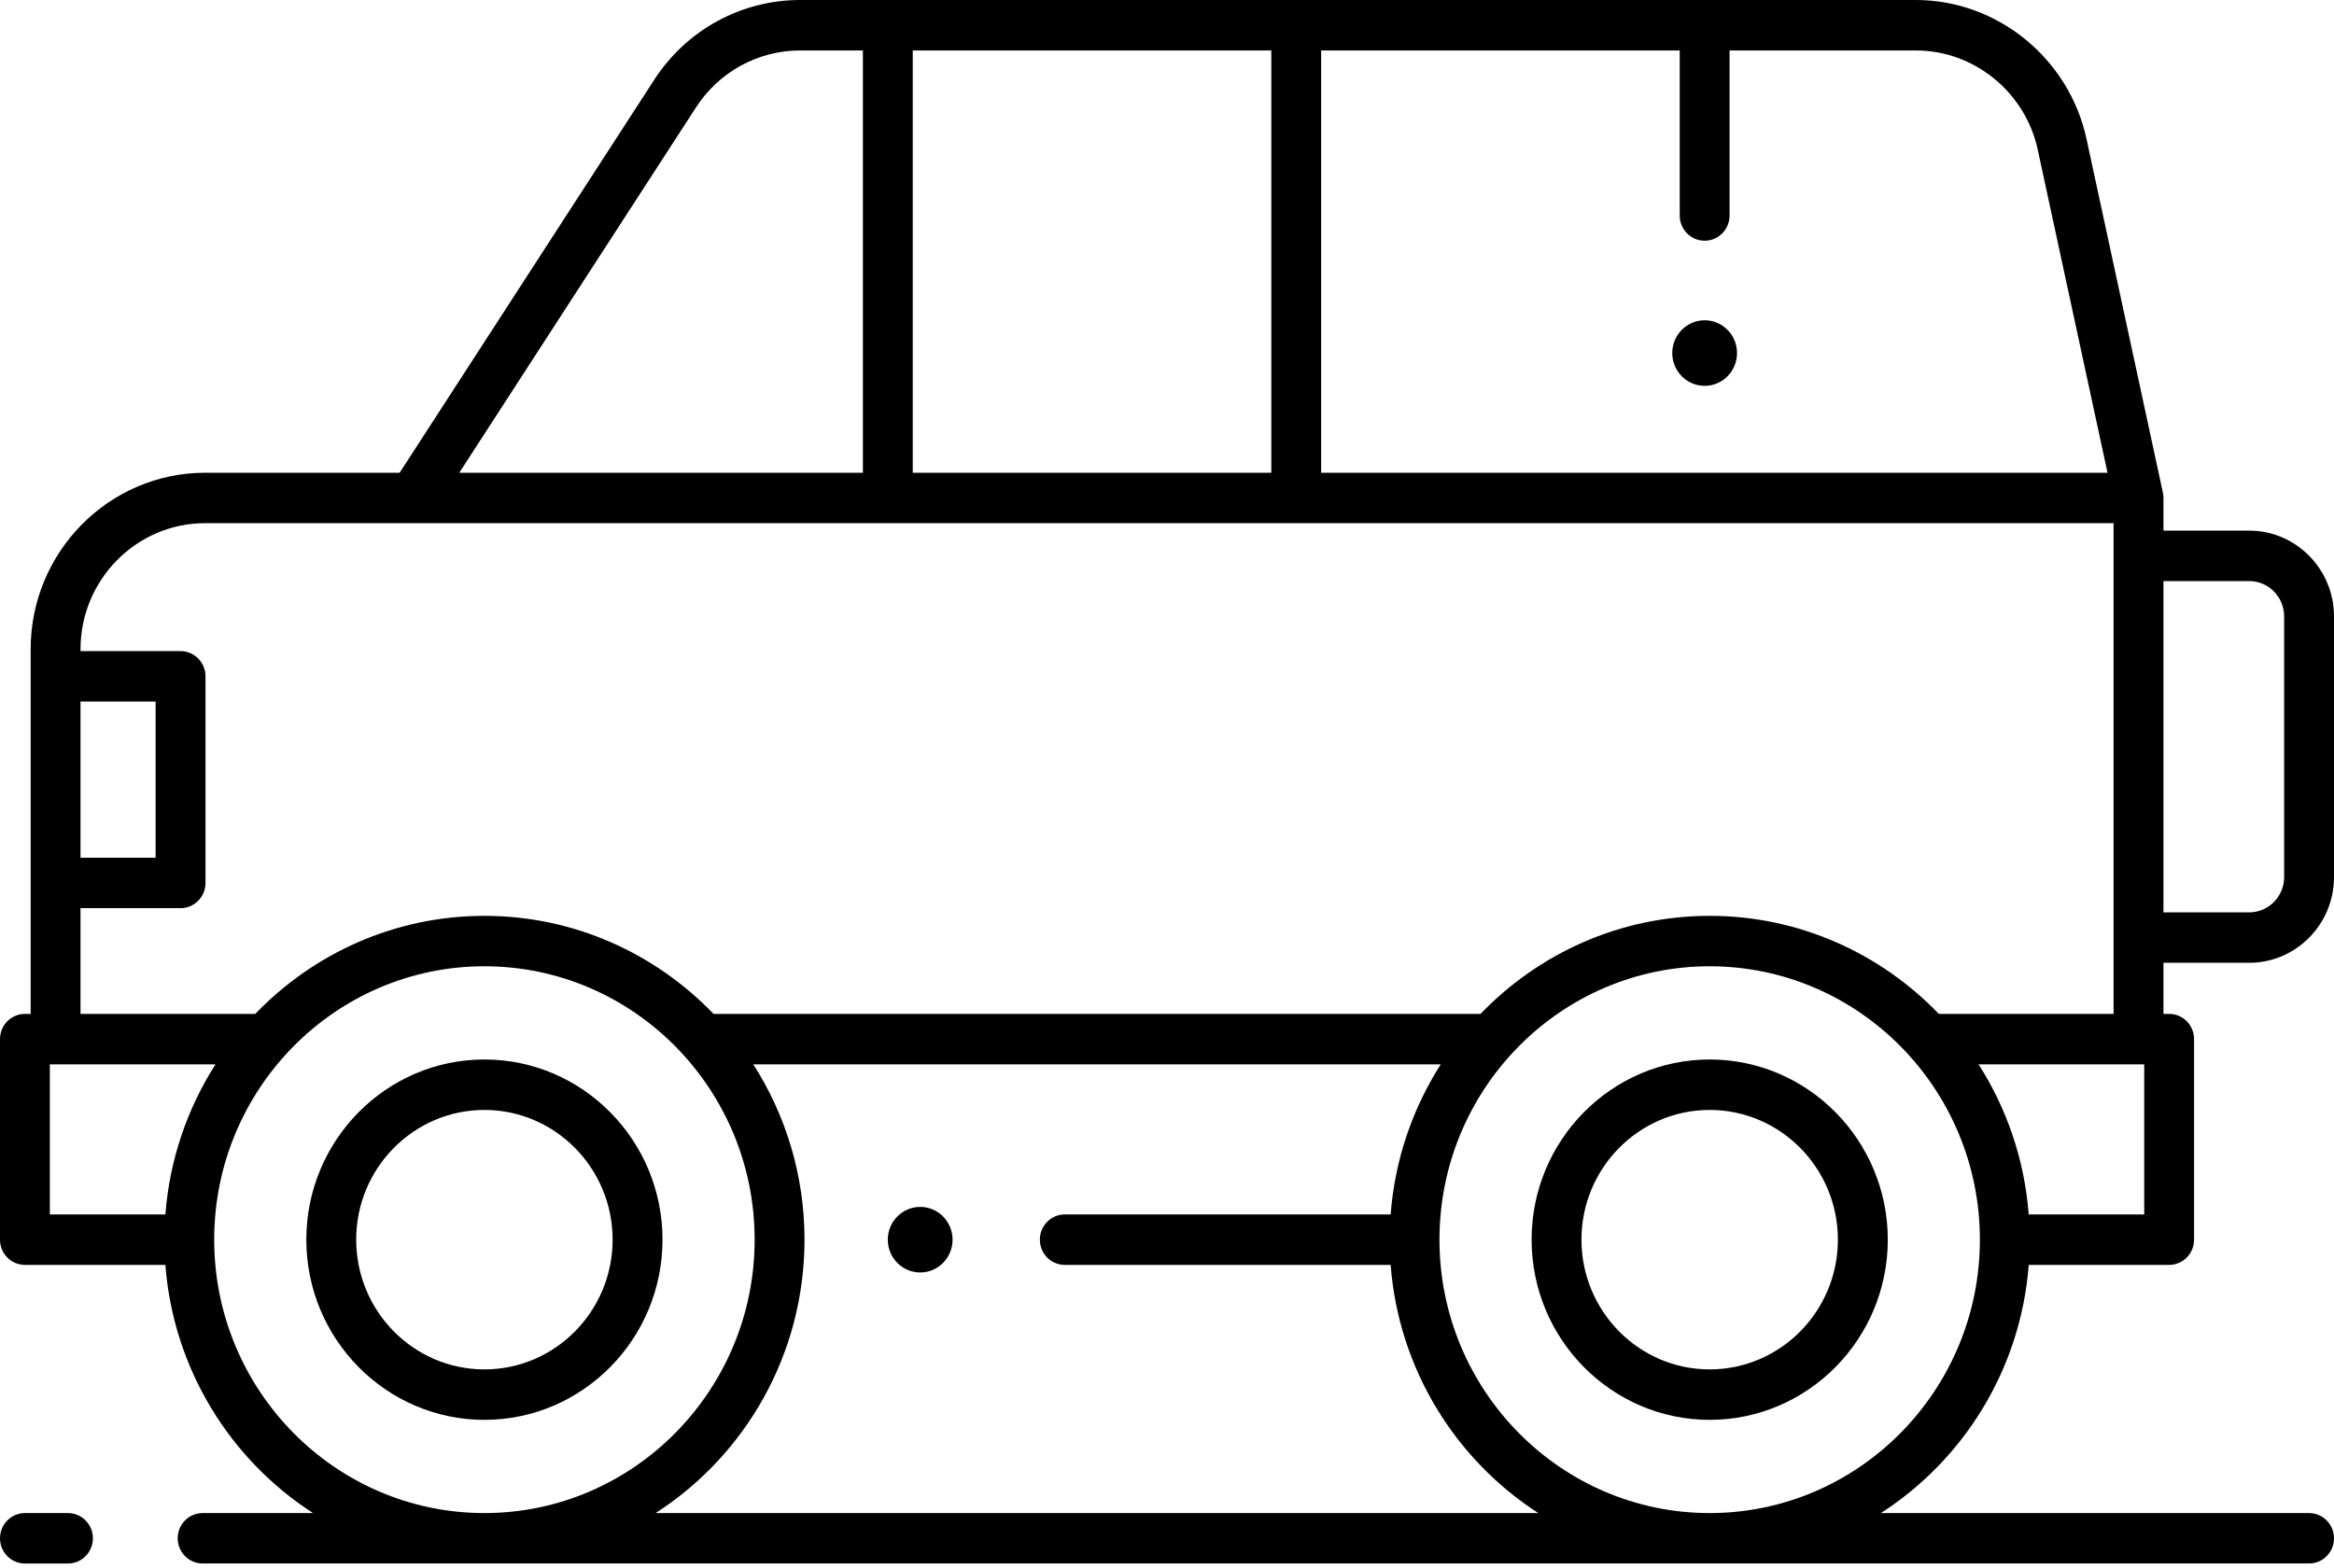 <svg width="61" height="41" viewBox="0 0 61 41" fill="none" xmlns="http://www.w3.org/2000/svg">
<path d="M12.66 37.119C10.094 37.119 8.006 35.006 8.006 32.408C8.006 29.811 10.094 27.698 12.66 27.698C15.227 27.698 17.315 29.811 17.315 32.408C17.315 35.006 15.227 37.119 12.66 37.119ZM12.66 29.017C10.812 29.017 9.309 30.538 9.309 32.408C9.309 34.279 10.812 35.8 12.66 35.8C14.508 35.8 16.011 34.279 16.011 32.408C16.011 30.538 14.508 29.017 12.66 29.017Z" fill="black"/>
<path d="M44.683 37.119C42.117 37.119 40.029 35.006 40.029 32.408C40.029 29.811 42.117 27.698 44.683 27.698C47.25 27.698 49.338 29.811 49.338 32.408C49.338 35.006 47.25 37.119 44.683 37.119ZM44.683 29.017C42.835 29.017 41.332 30.538 41.332 32.408C41.332 34.279 42.836 35.8 44.683 35.8C46.531 35.8 48.034 34.279 48.034 32.408C48.034 30.538 46.531 29.017 44.683 29.017Z" fill="black"/>
<path d="M58.784 25.17C60.006 25.17 61 24.165 61 22.929V16.114C61 14.878 60.006 13.872 58.784 13.872H56.543V13.018C56.543 12.976 56.538 12.935 56.53 12.893C56.529 12.889 56.529 12.885 56.528 12.881C56.528 12.88 56.528 12.879 56.528 12.877L54.531 3.63C54.077 1.527 52.202 0 50.074 0H20.915C19.372 0 17.945 0.78 17.099 2.085L10.445 12.359H5.363C2.847 12.359 0.801 14.429 0.801 16.974V26.506H0.652C0.292 26.506 0 26.801 0 27.166V32.408C0 32.773 0.292 33.068 0.652 33.068H4.322C4.531 35.794 6.021 38.163 8.182 39.556H5.295C4.936 39.556 4.644 39.851 4.644 40.215C4.644 40.579 4.936 40.874 5.295 40.874H60.348C60.708 40.874 61 40.579 61 40.215C61 39.851 60.708 39.556 60.348 39.556H49.158C51.321 38.163 52.813 35.795 53.022 33.068H56.692C57.051 33.068 57.343 32.773 57.343 32.408V27.166C57.343 26.801 57.051 26.506 56.692 26.506H56.543V25.17H58.784V25.17ZM58.784 15.191C59.287 15.191 59.697 15.605 59.697 16.114V22.929C59.697 23.438 59.287 23.852 58.784 23.852H56.543V15.191H58.784ZM34.529 1.319H43.9V5.634C43.9 5.998 44.192 6.293 44.552 6.293C44.912 6.293 45.203 5.998 45.203 5.634V1.319H50.074C51.594 1.319 52.933 2.409 53.257 3.912L55.081 12.359H34.529V1.319ZM23.855 1.319H33.226V12.359H23.855V1.319ZM18.19 2.808C18.794 1.876 19.813 1.319 20.915 1.319H22.552V12.359H12.003L18.19 2.808ZM2.104 18.34H4.067V22.423H2.104V18.34ZM2.104 23.742H4.719C5.079 23.742 5.371 23.447 5.371 23.082V17.681C5.371 17.317 5.079 17.022 4.719 17.022H2.104V16.974C2.104 15.156 3.566 13.677 5.363 13.677H55.239V26.506H50.672C49.151 24.927 47.029 23.943 44.683 23.943C42.337 23.943 40.214 24.927 38.694 26.506H18.649C17.129 24.927 15.006 23.943 12.66 23.943C10.314 23.943 8.192 24.927 6.671 26.506H2.104L2.104 23.742ZM1.303 31.749V27.825H5.632C4.899 28.973 4.433 30.311 4.322 31.749H1.303ZM5.598 32.408C5.598 28.467 8.766 25.261 12.66 25.261C16.554 25.261 19.723 28.467 19.723 32.408C19.723 36.349 16.554 39.556 12.66 39.556C8.766 39.556 5.598 36.349 5.598 32.408ZM17.135 39.556C19.471 38.053 21.026 35.411 21.026 32.408C21.026 30.72 20.533 29.147 19.688 27.825H37.655C36.921 28.973 36.455 30.311 36.345 31.749H27.829C27.469 31.749 27.177 32.044 27.177 32.408C27.177 32.773 27.469 33.068 27.829 33.068H36.345C36.554 35.794 38.044 38.163 40.205 39.556H17.135ZM44.683 39.556C40.789 39.556 37.621 36.349 37.621 32.408C37.621 28.467 40.789 25.261 44.683 25.261C48.577 25.261 51.745 28.467 51.745 32.408C51.745 36.349 48.577 39.556 44.683 39.556ZM56.04 31.749H53.021C52.911 30.311 52.444 28.973 51.711 27.825H56.04V31.749Z" fill="black"/>
<path d="M1.776 40.875H0.652C0.292 40.875 0 40.58 0 40.215C0 39.851 0.292 39.556 0.652 39.556H1.776C2.136 39.556 2.428 39.851 2.428 40.215C2.428 40.58 2.136 40.875 1.776 40.875Z" fill="black"/>
<path d="M44.552 10.087C45.019 10.087 45.398 9.703 45.398 9.23C45.398 8.757 45.019 8.373 44.552 8.373C44.084 8.373 43.705 8.757 43.705 9.23C43.705 9.703 44.084 10.087 44.552 10.087Z" fill="black"/>
<path d="M24.05 33.266C24.517 33.266 24.896 32.882 24.896 32.409C24.896 31.936 24.517 31.552 24.05 31.552C23.582 31.552 23.203 31.936 23.203 32.409C23.203 32.882 23.582 33.266 24.05 33.266Z" fill="black"/>
</svg>
